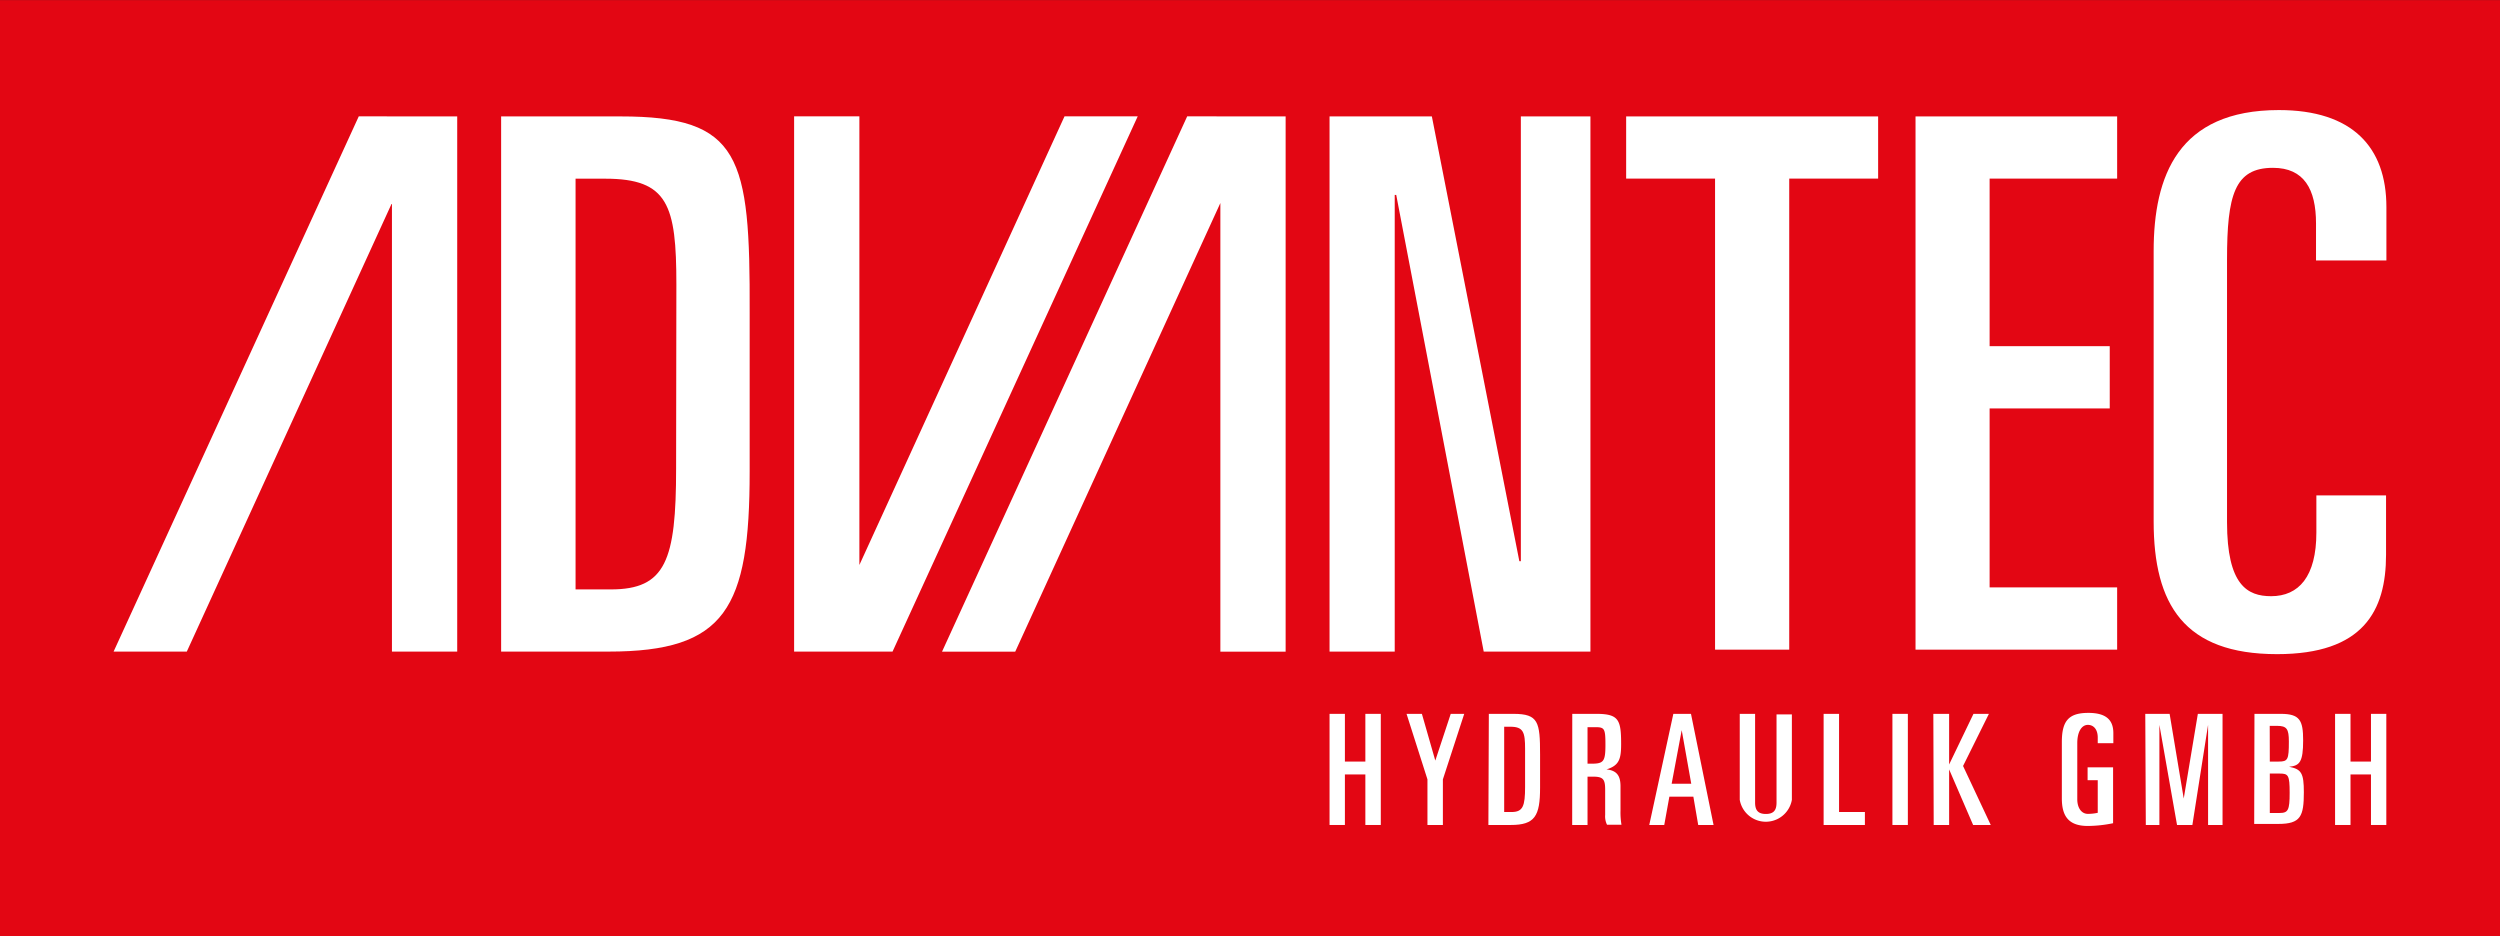 <svg viewBox="0 0 283.46 106.14" xmlns="http://www.w3.org/2000/svg"><rect x="0" y="0" width="283.46" height="106.14" fill="#333333" stroke="none"/><path d="m0 .01h283.46v106.12h-283.46z" fill="#e30613"/><g fill="#fff"><path d="m270.58 29.53v-6.05c0-6.81-3.87-11-12.19-11-11.43 0-14.2 7.48-14.2 16v30.64c0 9.41 3.44 15.05 14 15.05 9.74 0 12.35-4.88 12.35-11.27v-6.73h-7.9v4.21c0 5-2 7.22-5.13 7.22-2.69 0-5-1.25-5-8.4v-29.75c0-7.32.85-10.42 5.21-10.42 3.53 0 4.88 2.43 4.88 6.3v4.2z"/><path d="m217.19 73.66h22.86v-7.06h-14.46v-20.29h13.62v-7.06h-13.62v-19h14.46v-7.05h-22.86z"/><path d="m184.38 20.25h10.08v53.41h8.41v-53.41h10.08v-7.05h-28.57z"/><path d="m172.44 63.63h-.17l-9.92-50.43h-11.6v60.68h7.39v-51.78h.17l9.92 51.78h12.1v-60.68h-7.89z"/><path d="m134.61 13.19-27.8 60.7h8.3l23.26-50.87v50.87h7.4v-60.69h-2.91z"/><path d="m120.7 13.19-23.26 50.87v-50.87h-7.4v60.69h2.91 8.25l27.8-60.69z"/><path d="m40.68 13.19-27.8 60.69h8.3l23.26-50.86v50.86h7.4v-60.68h-2.91z"/><path d="m70.36 13.2h-13.54v60.68h12.18c13.28 0 16-4.87 16-20.42v-18.07c.06-17.66-1-22.19-14.64-22.19zm6.3 39.92c0 10.43-1.18 13.71-7.4 13.71h-4v-46.57h3.36c7.14 0 8.07 3 8.07 12z"/><path d="m150.75 80.94h1.74v5.41h2.32v-5.41h1.75v12.6h-1.75v-5.73h-2.32v5.73h-1.74z"/><path d="m159.48 80.94h1.74l1.52 5.3 1.75-5.3h1.53l-2.42 7.43v5.17h-1.75v-5.17z"/><path d="m168.81 80.94h2.81c2.82 0 3 .94 3 4.6v3.76c0 3.23-.58 4.24-3.33 4.24h-2.53zm1.74 11.13h.84c1.29 0 1.53-.68 1.53-2.84v-4.33c0-1.87-.19-2.5-1.67-2.5h-.7z"/><path d="m178.27 80.94h2.73c2.55 0 2.81.68 2.81 3.43 0 1.7-.23 2.43-1.66 2.87 1.19.12 1.59.74 1.59 1.92v2.74a8.28 8.28 0 0 0 .11 1.61h-1.64a2.14 2.14 0 0 1 -.21-1.11v-2.84c0-1.19-.21-1.5-1.37-1.5h-.63v5.48h-1.74zm1.73 5.65h.46c1.37 0 1.57-.26 1.57-2.14s-.11-2-1.19-2h-.84z"/><path d="m189.73 80.94h2l2.56 12.6h-1.74l-.55-3.21h-2.72l-.58 3.21h-1.7zm-.19 7.92h2.22l-1.08-6.07z"/><path d="m203.17 90.69a3 3 0 0 1 -5.91 0v-9.75h1.74v10.06c0 .85.32 1.29 1.22 1.29s1.21-.44 1.21-1.29v-10h1.74z"/><path d="m206.77 80.94h1.75v11.13h2.93v1.47h-4.68z"/><path d="m214.57 80.94h1.75v12.6h-1.75z"/><path d="m219.21 80.94h1.79v5.74l2.76-5.74h1.75l-2.93 5.91 3.14 6.69h-2l-2.72-6.3v6.3h-1.75z"/><path d="m237.85 84.27v-.65c0-.88-.44-1.43-1.12-1.43s-1.2.74-1.2 2.08v6.35c0 1 .49 1.66 1.2 1.66a5.32 5.32 0 0 0 1.12-.12v-3.7h-1.15v-1.46h2.89v6.34a14.42 14.42 0 0 1 -2.88.31c-2.21 0-2.93-1.17-2.93-3.12v-6.38c0-2.36.72-3.32 3-3.32 1.87 0 2.84.68 2.84 2.29v1.15z"/><path d="m243.24 80.94h2.76l1.6 9.6 1.6-9.6h2.8v12.6h-1.64v-11.35l-1.78 11.35h-1.74l-2-11.35v11.35h-1.54z"/><path d="m255.62 80.94h3c2.15 0 2.52.75 2.52 3 0 2.48-.4 2.88-1.59 3 1.4.27 1.67.74 1.67 2.88 0 2.73-.35 3.6-2.89 3.6h-2.74zm1.74 5.41h1c1.05 0 1.16-.21 1.16-2.27 0-1.43-.23-1.78-1.35-1.78h-.82zm0 5.83h1.08c1 0 1.17-.3 1.17-2.29s-.15-2.18-1.11-2.18h-1.14z"/><path d="m264.76 80.94h1.75v5.41h2.32v-5.41h1.74v12.6h-1.74v-5.73h-2.32v5.73h-1.75z"/></g></svg>